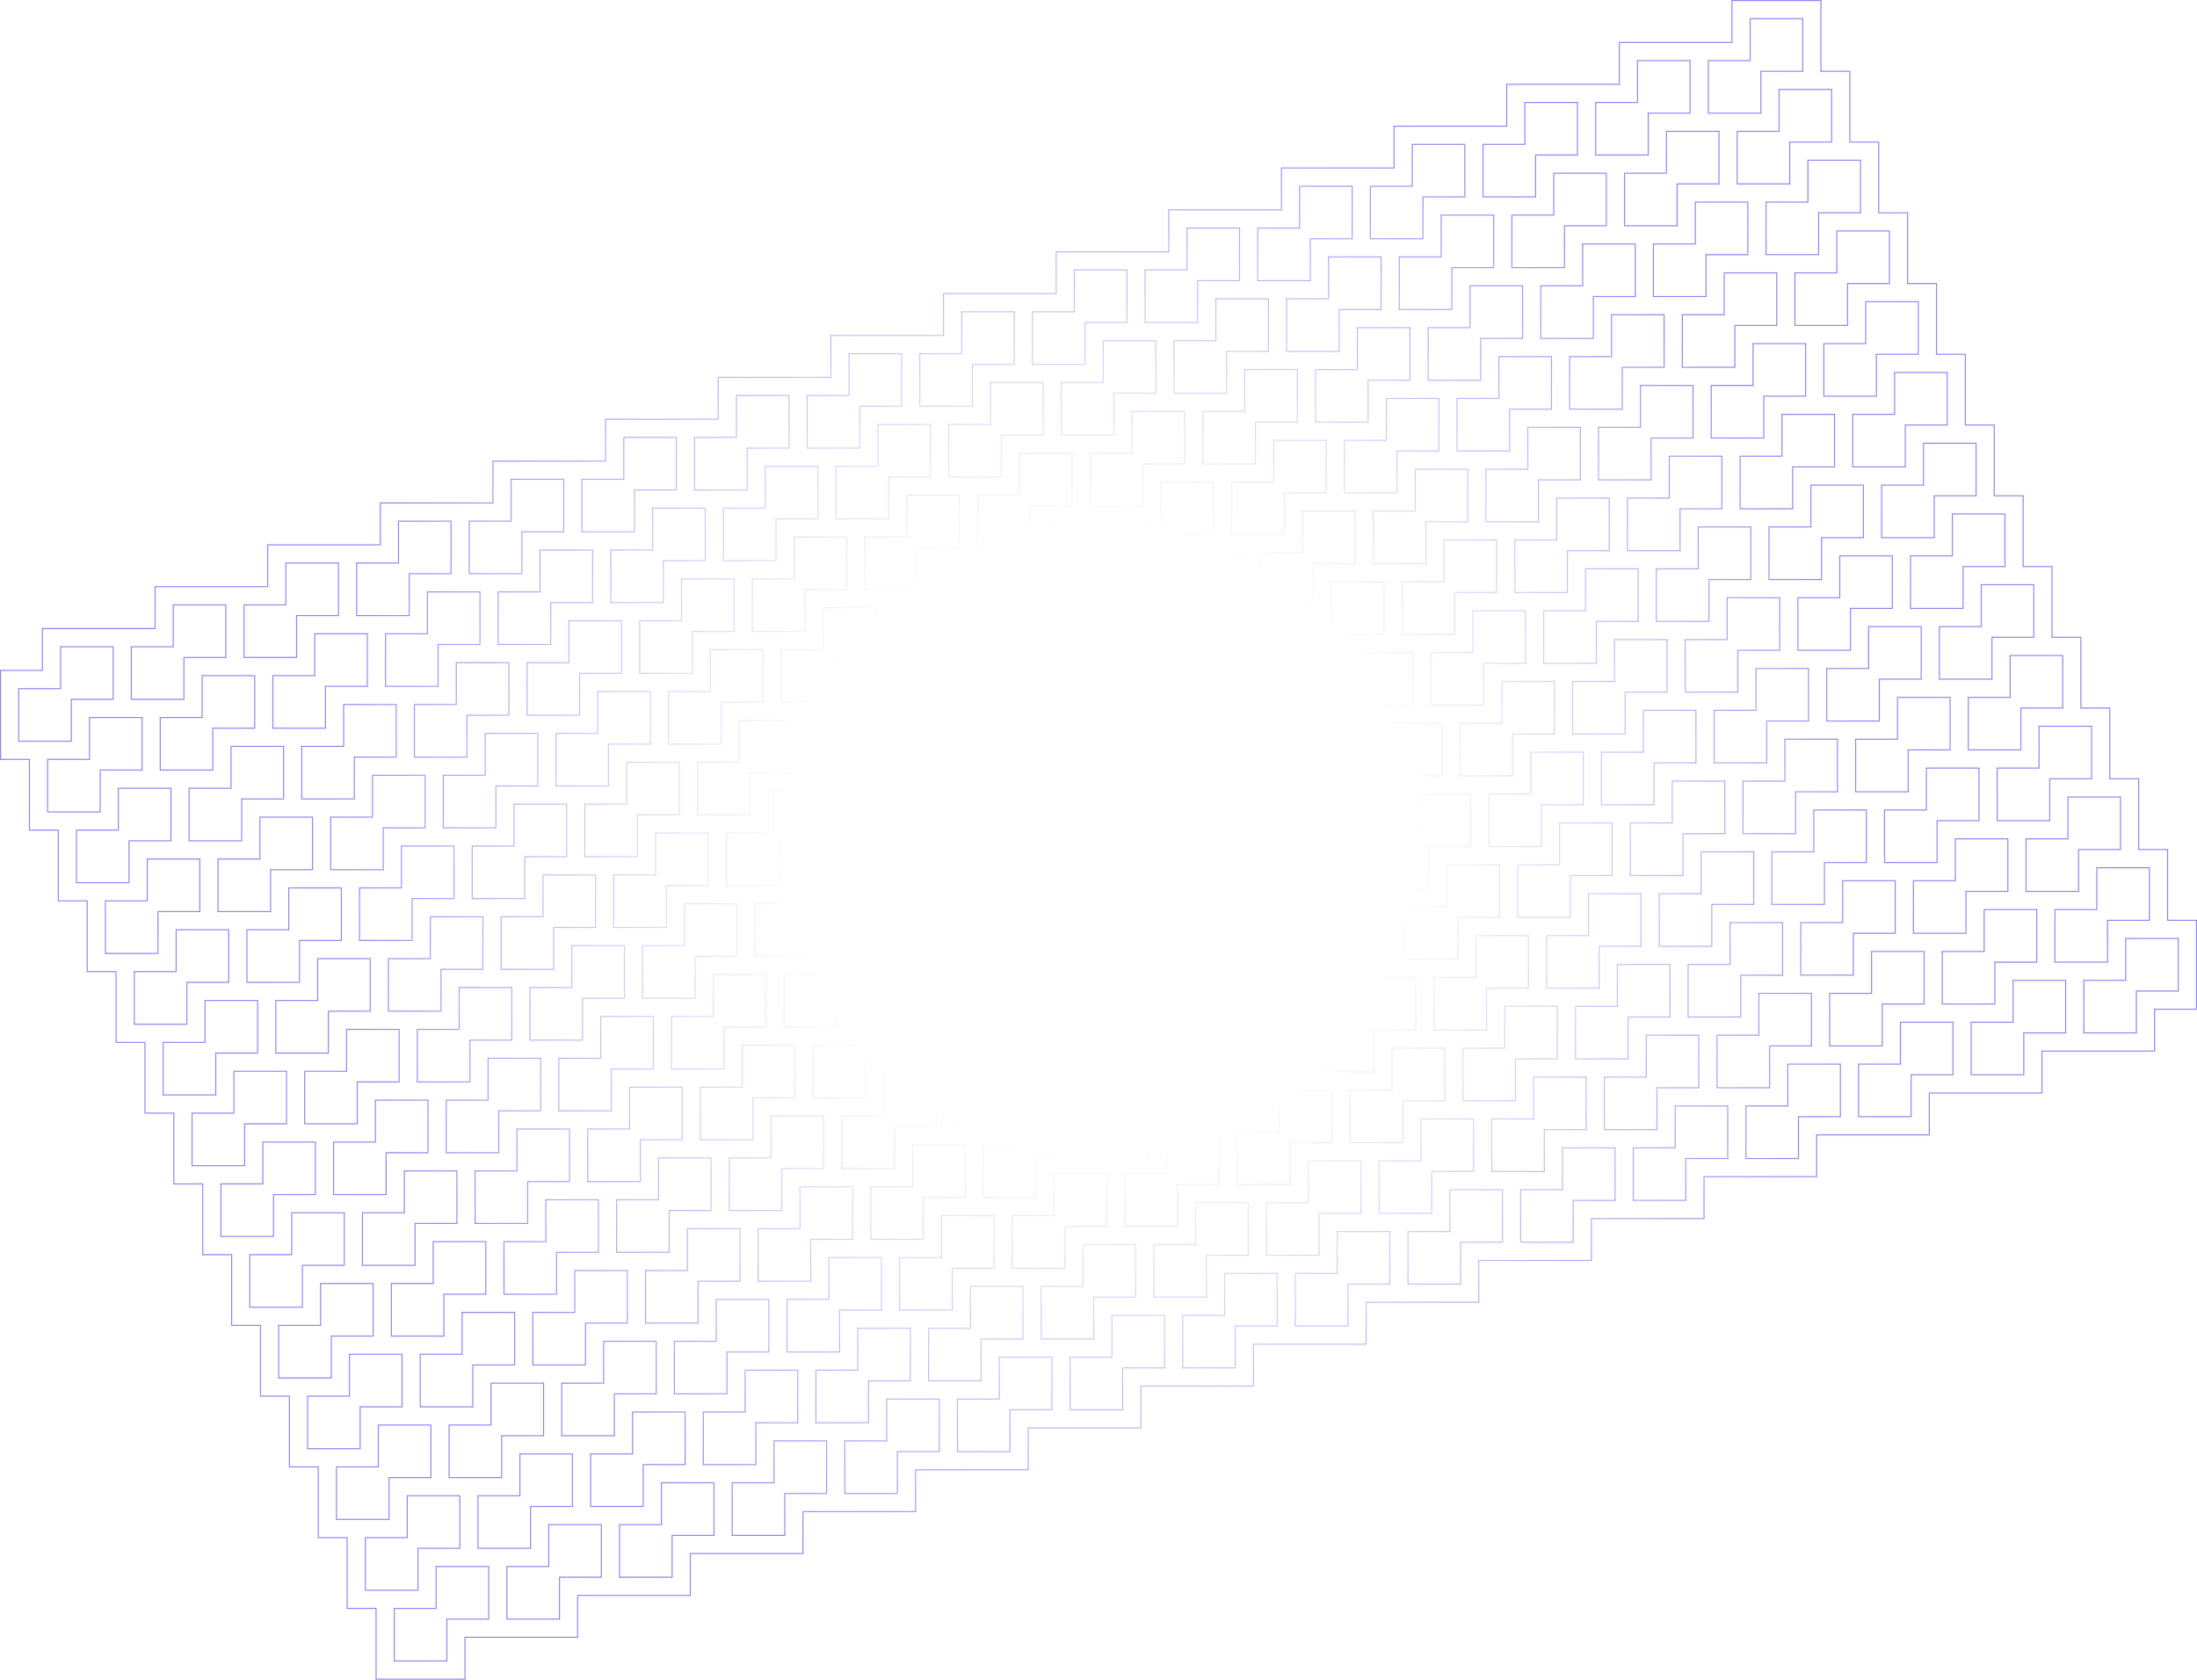 <svg xmlns="http://www.w3.org/2000/svg" xmlns:xlink="http://www.w3.org/1999/xlink" width="2349.056" height="1796.215" viewBox="0 0 2349.056 1796.215">
  <defs>
    <radialGradient id="radial-gradient" cx="0.5" cy="0.5" r="0.346" gradientTransform="translate(0 -0.159) scale(1 1.318)" gradientUnits="objectBoundingBox">
      <stop offset="0" stop-color="#5e51ec" stop-opacity="0"/>
      <stop offset="0.394" stop-color="#5e51ec" stop-opacity="0"/>
      <stop offset="1" stop-color="#5e51ec" stop-opacity="0.698"/>
    </radialGradient>
    <clipPath id="clip-path">
      <rect id="Rectángulo_423" data-name="Rectángulo 423" width="2349.056" height="1796.215" transform="translate(0 -0.004)" fill="url(#radial-gradient)"/>
    </clipPath>
  </defs>
  <g id="PATTERN_HEADER" data-name="PATTERN HEADER" transform="translate(0 0.004)" clip-path="url(#clip-path)">
    <path id="Trazado_269" data-name="Trazado 269" d="M497.78,1796.212H401.528v-75.66H370.641v-75.661H339.754v-75.659H308.867v-75.66H277.981V1417.91H247.094v-75.66H216.207v-75.659H185.32v-75.66H154.434v-75.661H123.547v-75.659H92.66V963.951H61.773V888.29H30.887V812.631H0V716.38H44.774V671.605H165.207V626.83H285.641V582.058H406.074V537.283H526.507V492.509H646.941V447.735H767.374V402.962H887.808V358.187h120.433V313.414h120.433V268.639h120.434V223.866h120.433V179.092h120.434V134.318h120.433V89.543h120.434V44.771h120.433V0h96.252v75.66h30.887v75.659H2009.3v75.66h30.887v75.66h30.887V378.3h30.887v75.659h30.887v75.659h30.887v75.66h30.887v75.659h30.886V756.6H2256.4v75.66h30.887v75.661h30.886v75.659h30.887v96.253h-44.774V1124.6H2183.849v44.773H2063.415v44.774H1942.982v44.774H1822.549V1303.7H1702.115v44.774H1581.682v44.774H1461.248v44.772H1340.815v44.774H1220.382v44.774H1099.947v44.774H979.514v44.773H859.08v44.774H738.647v44.774H618.214v44.773H497.78Zm-95.108-1.144h93.964v-44.774H617.07V1705.52H737.5v-44.774H857.936v-44.774H978.37V1571.2H1098.8v-44.774h120.434V1481.65h120.433v-44.774H1460.1V1392.1h120.434v-44.773h120.433v-44.774h120.434v-44.772h120.433v-44.774h120.433v-44.774h120.434v-44.773h120.433v-44.774h44.774V984.72h-30.887V909.061h-30.886V833.4h-30.887V757.74h-30.887V682.08h-30.887V606.42h-30.887V530.76H2131.7V455.1h-30.887V379.441h-30.887v-75.66h-30.887V228.12h-30.887V152.46h-30.886V76.8h-30.887V1.14H1852.42V45.915H1731.987V90.689H1611.552v44.775H1491.12v44.775H1370.686V225.01H1250.252v44.775H1129.818v44.775H1009.385v44.774H888.952v44.775H768.518v44.775H648.085v44.774H527.651v44.775H407.218V583.2H286.785v44.774H166.351v44.775H45.918v44.775H1.144v93.963H32.031v75.659H62.917v75.661H93.8v75.66h30.887v75.659h30.887v75.661h30.887v75.66h30.887v75.659h30.887v75.66h30.887v75.661h30.887v75.66H340.9v75.659h30.887v75.661h30.887Zm75.66-18.3H420.976v-57.355h44.774v-44.774h57.356v57.355H478.332Zm-56.212-1.144h55.068v-44.774h44.774v-55.067H466.893v44.773H422.12Zm176.647-43.631H541.41v-57.354h44.773V1629.86h57.357v57.357H598.766Zm-56.213-1.144h55.068v-44.773h44.773V1631H587.326v44.774H542.554ZM447.445,1701.1H390.089v-57.356h44.774v-44.774h57.356v57.357H447.445Zm-56.212-1.144H446.3v-44.773h44.774v-55.068H436.007v44.772H391.233ZM719.2,1687.216H661.843v-57.355h44.774v-44.775h57.357v57.357H719.2Zm-56.213-1.144h55.069V1641.3h44.774V1586.23H707.76V1631H662.987Zm-95.108-29.743H510.523v-57.355H555.3V1554.2h57.357v57.357H567.878Zm-56.211-1.144h55.067v-44.774h44.774v-55.069H556.44v44.774H511.667Zm327.965-12.744H782.277v-57.355h44.773v-44.775h57.356v57.357H839.632Zm-56.211-1.144h55.067v-44.774h44.774v-55.069H828.193v44.774H783.421Zm-366.862-15.855H359.2v-57.354h44.774v-44.775h57.357v57.356H416.559Zm-56.212-1.144h55.069v-44.772h44.774v-55.068H405.12v44.774H360.346Zm327.966-12.743H630.956V1554.2H675.73v-44.775h57.356v57.356H688.313Zm-56.212-1.144h55.068v-44.774h44.774v-55.068H676.874v44.774H632.1Zm327.966-12.744H902.71v-57.355h44.774v-44.774h57.355V1552.9H960.067Zm-56.213-1.144h55.068v-44.773H1003.7v-55.068H948.628v44.772H903.854Zm-366.862-15.854H479.636v-57.356h44.773v-44.775h57.357V1535.9H536.992Zm-56.211-1.144h55.067v-44.774h44.774v-55.069H525.553v44.774H480.78Zm327.965-12.744H751.39v-57.355h44.773v-44.774h57.357v57.355H808.746Zm-56.211-1.144H807.6v-44.774h44.774V1465.8H797.307v44.773H752.534Zm327.965-12.743h-57.357v-57.355h44.774v-44.775h57.356v57.357H1080.5Zm-56.213-1.144h55.068v-44.774h44.774v-55.069h-55.069v44.774h-44.774Zm-638.615-1.966H328.315v-57.355h44.774v-44.775h57.357v57.357H385.672Zm-56.213-1.144h55.069v-44.774H429.3V1448.8H374.233v44.774H329.459ZM657.426,1535.9H600.069V1478.54h44.774v-44.774H702.2v57.355H657.426Zm-56.213-1.144h55.069v-44.774h44.774V1434.91H645.987v44.773H601.213Zm327.966-12.744H871.823v-57.354H916.6v-44.775h57.355v57.356H929.18Zm-56.213-1.144h55.069v-44.773h44.773v-55.068H917.741V1465.8H872.967Zm327.967-12.743h-57.357v-57.355h44.774V1405.99h57.355v57.357h-44.772Zm-56.213-1.144h55.069V1462.2h44.773v-55.068h-55.068v44.774h-44.774ZM506.1,1505.008H448.749v-57.355h44.773v-44.774h57.357v57.355H506.1Zm-56.211-1.144h55.067v-44.774h44.774v-55.067H494.666V1448.8H449.894Zm327.965-12.744H720.5v-57.354h44.772v-44.775h57.357v57.357H777.859Zm-56.211-1.144h55.067V1445.2h44.774v-55.068H766.42v44.774H721.647Zm327.965-12.743H992.256v-57.355h44.774V1375.1h57.356v57.356h-44.774ZM993.4,1476.09h55.068v-44.774h44.774v-55.069h-55.068v44.774H993.4Zm-638.615-1.967H297.429v-57.355H342.2v-44.774h57.357v57.355H354.785Zm-56.213-1.144h55.069V1428.2h44.774v-55.067H343.346v44.773H298.573Zm1022.794-9.634H1264.01V1405.99h44.774v-44.774h57.356v57.355h-44.774Zm-56.213-1.144h55.068v-44.774H1365V1362.36h-55.069v44.773h-44.774Zm-638.615-1.967H569.183V1402.88h44.774v-44.775h57.357v57.357H626.539Zm-56.213-1.144h55.068v-44.773h44.774V1359.25H615.1v44.774H570.326Zm327.966-12.743H840.936v-57.355H885.71v-44.775h57.355v57.356H898.293Zm-56.212-1.144h55.068V1400.43h44.773v-55.068H886.854v44.774H842.081Zm327.966-12.744H1112.69V1375.1h44.774v-44.774h57.355v57.355h-44.773Zm-56.213-1.144H1168.9v-44.774h44.772v-55.067h-55.067v44.772h-44.774Zm-638.616-1.968H417.863v-57.354h44.773v-44.775h57.357v57.356H475.218Zm-56.211-1.144h55.067v-44.773h44.774v-55.068H463.779v44.773H419.007Zm1022.793-9.633h-57.355v-57.354h44.773v-44.775h57.356V1373.8H1441.8Zm-56.211-1.144h55.067v-44.773h44.774v-55.068h-55.068v44.773h-44.772Zm-638.616-1.967H689.617v-57.355h44.773v-44.775h57.357v57.356H746.972Zm-56.211-1.144h55.067v-44.774H790.6v-55.068H735.533v44.773H690.761Zm327.965-12.744H961.37v-57.355h44.774v-44.774H1063.5V1356.8h-44.774Zm-56.213-1.144h55.069v-44.774h44.774v-55.067h-55.069v44.772H962.513ZM323.9,1398.462H266.542v-57.354h44.774v-44.775h57.357v57.357H323.9Zm-56.212-1.144h55.069v-44.773h44.774v-55.068H312.46v44.773H267.686Zm1022.794-9.634h-57.357v-57.354H1277.9v-44.775h57.357v57.357H1290.48Zm-56.213-1.144h55.069v-44.773h44.774V1286.7h-55.068v44.774h-44.774Zm-638.615-1.966H538.3V1327.22H583.07v-44.775h57.357V1339.8H595.652Zm-56.213-1.144h55.069v-44.774h44.774v-55.068H584.214v44.774H539.44Zm1022.794-9.634h-57.357v-57.355h44.774v-44.775h57.356v57.356h-44.774Zm-56.213-1.144h55.069V1327.88h44.774v-55.069H1550.8v44.774h-44.774Zm-638.615-1.967H810.05v-57.355h44.774v-44.774h57.355v57.356H867.406Zm-56.212-1.144h55.069V1324.77h44.772V1269.7H855.967v44.773H811.194ZM1139.16,1356.8H1081.8v-57.354h44.774V1254.67h57.355v57.357H1139.16Zm-56.212-1.144h55.068v-44.773h44.773v-55.068h-55.067v44.774h-44.774Zm-638.616-1.967H386.976v-57.355h44.773v-44.775h57.356v57.357H444.331Zm-56.211-1.144h55.067v-44.774h44.774V1252.7H432.893v44.774H388.12Zm1022.793-9.632h-57.355v-57.355h44.772v-44.775h57.357v57.357h-44.774Zm-56.211-1.144h55.067v-44.774h44.774v-55.069h-55.069V1286.7H1354.7ZM716.085,1339.8H658.73v-57.355H703.5v-44.774h57.356v57.355H716.085Zm-56.211-1.144h55.068v-44.774h44.774v-55.067H704.647v44.772H659.874Zm1022.793-9.632h-57.355v-57.355h44.773V1226.9h57.357v57.355h-44.774Zm-56.211-1.144h55.067v-44.774H1726.3v-55.068h-55.068v44.773h-44.773Zm-638.616-1.968H930.483v-57.354h44.774v-44.775h57.357v57.356H987.839Zm-56.213-1.144H986.7V1280h44.774v-55.068H976.4V1269.7H931.627ZM293.012,1322.8H235.655v-57.355h44.774v-44.774h57.357v57.357H293.012Zm-56.213-1.144h55.069v-44.774h44.774v-55.068H281.573v44.774H236.8Zm1022.794-9.634h-57.357V1254.67h44.774V1209.9h57.356v57.356h-44.774Zm-56.213-1.144h55.069v-44.774h44.774v-55.068h-55.069v44.774H1203.38Zm-638.615-1.967H507.409V1251.56h44.774v-44.774h57.355v57.355H564.766Zm-56.212-1.144h55.069V1263h44.773V1207.93H553.327V1252.7H508.553Zm1022.794-9.634h-57.357v-57.355h44.774v-44.774h57.355v57.355h-44.772Zm-56.213-1.144H1530.2V1252.22h44.773v-55.067h-55.068v44.772h-44.774Zm-638.615-1.967H779.163v-57.354h44.774V1192.9h57.355v57.356H836.519Zm-56.212-1.144h55.069V1249.11h44.773v-55.068H825.081v44.774H780.307Zm1022.794-9.634h-57.356V1226.9h44.773V1182.12h57.355v57.357H1803.1Zm-56.212-1.144h55.068v-44.773h44.773v-55.069h-55.068v44.774h-44.774Zm-638.615-1.965h-57.356v-57.355h44.772V1179.01h57.356v57.357h-44.772ZM1052.061,1280h55.068v-44.774H1151.9v-55.069h-55.069v44.774h-44.772Zm-638.616-1.968H356.089v-57.355h44.773V1175.9h57.356v57.354H413.445Zm-56.211-1.144H412.3v-44.774h44.774v-55.067H402.006v44.773H357.233Zm1022.793-9.633h-57.355V1209.9h44.773v-44.774H1424.8v57.355h-44.774Zm-56.211-1.144h55.067v-44.774h44.774v-55.068h-55.068v44.773h-44.773ZM685.2,1264.14H627.842v-57.354h44.774v-44.775h57.357v57.357H685.2ZM628.986,1263h55.069v-44.772h44.774v-55.068H673.76v44.774H628.986Zm1022.794-9.632h-57.357v-57.354H1639.2v-44.775h57.356v57.357H1651.78Zm-56.212-1.144h55.068v-44.773h44.773v-55.068h-55.068v44.774h-44.774Zm-638.615-1.966H899.6V1192.9H944.37v-44.775h57.356v57.357H956.952Zm-56.212-1.144h55.069v-44.774h44.774v-55.068H945.514v44.774H900.74Zm-638.615-1.965H204.768v-57.355h44.774v-44.775H306.9v57.355H262.125ZM205.912,1246h55.069v-44.774h44.774v-55.068H250.686v44.774H205.912Zm1717.622-6.523h-57.357v-57.355h44.774v-44.775h57.356V1194.7h-44.774Zm-56.213-1.144h55.069v-44.774h44.774v-55.068H1912.1v44.774h-44.774Zm-638.615-1.968H1171.35V1179.01h44.774v-44.774h57.356v57.355h-44.773Zm-56.213-1.144h55.069v-44.774h44.774V1135.38h-55.069v44.773h-44.774Zm-638.615-1.967H476.522V1175.9H521.3v-44.774h57.355v57.357H533.879Zm-56.212-1.144h55.069v-44.773h44.773V1132.27H522.44v44.774H477.666Zm1022.794-9.634H1443.1v-57.354h44.773v-44.775h57.355V1177.7H1500.46Zm-56.213-1.144h55.069V1176.56h44.772v-55.068h-55.067v44.774h-44.774Zm-638.615-1.965H748.276v-57.355H793.05v-44.775h57.355v57.356H805.633Zm-56.213-1.144h55.069V1173.45h44.772v-55.068H794.194v44.774H749.42Zm1022.794-9.634h-57.356v-57.355h44.774V1106.46h57.355v57.357h-44.773ZM1716,1207.446h55.069v-44.774h44.772V1107.6h-55.067v44.774H1716Zm-638.616-1.967H1020.03v-57.355H1064.8V1103.35h57.357v57.355h-44.774Zm-56.211-1.144h55.067v-44.774h44.774v-55.068h-55.069v44.773h-44.773Zm-638.616-1.966H325.2v-57.355h44.773V1100.24h57.357V1157.6H382.558Zm-56.211-1.144h55.067v-44.773h44.774v-55.067H371.119v44.773H326.346Zm1717.621-6.523h-57.355v-57.355h44.773v-44.774h57.356v57.355h-44.774Zm-56.211-1.144h55.068v-44.774H2087.6v-55.067h-55.069v44.772h-44.773Zm-638.616-1.967h-57.355v-57.354h44.773v-44.775h57.356v57.357H1349.14Zm-56.212-1.144H1348v-44.773h44.774v-55.068H1337.7v44.774h-44.773Zm-638.616-1.967H596.955v-57.355h44.774v-44.774h57.356v57.355H654.312Zm-56.213-1.144h55.069v-44.774h44.774V1087.5H642.873v44.774H598.1Zm1022.794-9.632h-57.356v-57.355h44.774v-44.775h57.356v57.356h-44.774Zm-56.213-1.144h55.069v-44.774h44.774v-55.069h-55.069v44.774h-44.774Zm-638.615-1.968H868.709v-57.355h44.774v-44.774H970.84v57.355H926.066Zm-56.212-1.144h55.068v-44.774H969.7v-55.068H914.627v44.773H869.853Zm-638.615-1.965H173.882v-57.355h44.774v-44.774h57.357v57.355H231.238Zm-56.213-1.144h55.069v-44.774h44.774V1070.5H219.8v44.773H175.026Zm1717.622-6.523h-57.356v-57.355h44.774v-44.774h57.357v57.355h-44.774Zm-56.213-1.144H1891.5V1117.9h44.774v-55.068h-55.068V1107.6h-44.774ZM1197.82,1160.7h-57.357V1103.35h44.774v-44.775h57.357v57.357H1197.82Zm-56.212-1.144h55.068v-44.773h44.774v-55.068h-55.069v44.774h-44.774ZM502.992,1157.6H445.636v-57.354h44.774v-44.775h57.355v57.356H502.992Zm-25.326-1.144h24.182v-44.774h44.773V1056.61H491.553v44.774H446.78v55.066Zm1686.735-6.524h-57.356v-57.354h44.774V1047.8h57.357v57.357H2164.4Zm-56.212-1.144h55.069v-44.773h44.774v-55.069h-55.069v44.774h-44.774Zm-638.615-1.966h-57.357v-57.355h44.774v-44.775h57.355v57.357h-44.773Zm-56.212-1.144h55.068V1100.9H1513.2v-55.069h-55.067v44.774h-44.774Zm-638.615-1.966H717.389v-57.355h44.774v-44.774h57.355v57.357H774.746Zm-56.213-1.144H773.6v-44.774h44.773v-55.069H763.307V1087.5H718.533Zm1022.794-9.634h-57.357v-57.355h44.774V1030.8H1786.1v57.355h-44.773Zm-56.213-1.144h55.069v-44.774h44.772v-55.068h-55.067v44.772h-44.774Zm-638.616-1.967H989.143v-57.354h44.773V1027.69h57.357v57.357H1046.5Zm-56.211-1.144h55.067V1083.9h44.774v-55.069H1035.06v44.774H990.287Zm-638.616-1.967H294.316v-57.354h44.773v-44.775h57.357v57.356H351.671Zm-56.211-1.144h55.067v-44.772H395.3v-55.069H340.232V1070.5H295.46Zm1717.621-6.523h-57.355v-57.354H2000.5v-44.775h57.357v57.357H2013.08Zm-56.212-1.144h55.068v-44.773h44.774v-55.069h-55.068v44.774h-44.773Zm-638.616-1.965H1260.9v-57.355h44.772V1013.8h57.356v57.357h-44.774Zm-56.211-1.144h55.067v-44.774h44.774v-55.069h-55.068v44.774h-44.772Zm-638.616-1.966H566.069v-57.356h44.774v-44.775H668.2v57.355H623.425Zm-56.213-1.144h55.069V1066.9h44.774v-55.067H611.986v44.774H567.213Zm1717.622-6.523h-57.355V1047.8h44.772v-44.775h57.356v57.357h-44.774Zm-56.211-1.144h55.067v-44.774h44.774v-55.069H2273.4v44.774h-44.773Zm-638.616-1.966H1532.65v-57.355h44.774V999.915h57.356v57.355h-44.774Zm-56.212-1.144h55.068v-44.774h44.774v-55.068h-55.068v44.773h-44.774Zm-638.615-1.968H837.823v-57.355H882.6V996.8h57.356v57.356H895.179Zm-56.212-1.144h55.068v-44.773h44.774V997.948H883.74v44.773H838.967Zm-638.615-1.965H142.995v-57.354h44.774V993.694h57.357v57.357H200.351Zm-56.213-1.144h55.069v-44.773h44.774V994.838H188.913v44.774H144.139Zm1717.622-6.523H1804.4V1030.8h44.774V986.027h57.357v57.356h-44.774Zm-56.213-1.144h55.068v-44.773h44.774V987.171h-55.069v44.774h-44.774Zm-638.615-1.967h-57.357V1027.69h44.774V982.915h57.357v57.357h-44.774Zm-56.213-1.144h55.068v-44.774h44.774V984.059h-55.069v44.774H1110.72Zm-638.615-1.965H414.749v-57.355h44.774V979.806h57.355v57.356H472.105Zm-56.212-1.144h55.069v-44.774h44.773V980.95H460.667v44.774H415.893Zm1717.622-6.523h-57.357v-57.355h44.774V972.139h57.356V1029.5h-44.774Zm-56.213-1.144h55.069v-44.774h44.774V973.282h-55.068v44.774H2077.3Zm-638.615-1.968H1381.33V1013.8H1426.1V969.028h57.355v57.355h-44.773Zm-56.213-1.144h55.068v-44.774h44.773V970.172h-55.067v44.772h-44.774Zm-638.615-1.965H686.5v-57.354h44.774V965.919h57.355v57.354H743.859Zm-25.326-1.144h24.182V1022.13h44.773V967.063H732.421v44.773H687.647V1066.9Zm991.908-9.635h-57.357V999.915h44.774V955.14h57.355V1012.5h-44.772Zm-56.213-1.144H1709.3v-44.773h44.772V956.284H1699v44.774h-44.774Zm-638.616-1.965H958.257V996.8h44.773V952.03h57.356v57.356h-44.774Zm-56.211-1.144h55.067v-44.774h44.774V953.173h-55.068v44.774H959.4Zm-638.616-1.967H263.429V993.694H308.2V948.919h57.356v57.357H320.784Zm-56.211-1.144H319.64v-44.774h44.774V950.063H309.346v44.774H264.573Zm1717.621-6.523h-57.355V986.027h44.773V941.252h57.356v57.357h-44.773Zm-56.211-1.144h55.067V997.464h44.774V942.4h-55.069v44.774h-44.772Zm-638.617-1.967h-57.355V982.916h44.773V938.141h57.356V995.5h-44.774Zm-56.211-1.144h55.068V994.354H1331V939.285h-55.069v44.774h-44.772Zm-638.616-1.966H535.182V979.806h44.774V935.032h57.357v57.355H592.538Zm-56.213-1.144h55.069V991.243h44.774V936.176H581.1v44.773H536.326Zm1717.622-6.523h-57.355V972.139h44.773V927.365h57.356V984.72h-44.774Zm-56.211-1.144H2252.8V983.576h44.773V928.509h-55.068v44.773h-44.772Zm-638.616-1.967h-57.357V969.028h44.774V924.254h57.357v57.356H1559.12Zm-56.213-1.144h55.068V980.467h44.774V925.4h-55.069v44.774h-44.773Zm-638.615-1.966H806.936V965.919h44.774V921.144h57.357V978.5H864.292Zm-56.212-1.144h55.069V977.356h44.774V922.288H852.854v44.774H808.08Zm-638.615-1.965H112.108V962.808h44.774V918.033h57.357V975.39H169.465Zm-56.213-1.144h55.069V974.246h44.774V919.177H158.026v44.774H113.252Zm1717.622-6.523h-57.356V955.141h44.774V910.366h57.357v57.357h-44.774Zm-56.212-1.144h55.068V966.579H1874.5V911.51h-55.068v44.774h-44.774Zm-638.615-1.968H1078.69V952.029h44.774V907.256h57.357v57.355h-44.774Zm-56.213-1.144H1134.9V963.467h44.774V908.4h-55.069v44.774h-44.774Zm-638.615-1.965H383.862V948.92h44.774V904.146h57.355V961.5H441.219Zm-56.213-1.144h55.069V960.358h44.773V905.29H429.78v44.773H385.006Zm1717.622-6.523h-57.356V941.253h44.774V896.479H2147.4v57.355h-44.774Zm-56.212-1.144h55.069V952.691h44.773V897.623h-55.068V942.4h-44.774ZM1407.8,995.5h-57.357V938.141h44.774V893.368h57.355v57.356H1407.8Zm-56.213-1.144h55.069V949.58h44.772V894.512h-55.067v44.773h-44.774Zm-638.615-1.965H655.616V935.033H700.39V890.258h57.355v57.357H712.973Zm-56.213-1.144h55.069V946.471H756.6V891.4H701.534v44.774H656.76Zm1022.794-9.634H1622.2V924.254h44.774V879.479h57.355v57.357h-44.773Zm-56.212-1.144h55.068V935.692h44.773V880.623h-55.068V925.4h-44.774ZM984.725,978.5H927.37V921.145h44.773V876.37H1029.5v57.355H984.725ZM959.4,977.356h24.181V932.583h44.774V877.514H973.286v44.774H928.514v55.066Zm-669.5-1.968H232.542V918.033h44.773V873.26h57.357v57.355H289.9Zm-56.211-1.144h55.067V929.471h44.774V874.4H278.459v44.773H233.686Zm1717.621-6.523h-57.355V910.366h44.772V865.591h57.357v57.357h-44.774Zm-56.212-1.144h55.067V921.8h44.774V866.735h-55.068v44.774H1895.1Zm-638.616-1.967h-57.356V907.256H1243.9V862.483h57.357v57.355h-44.774Zm-56.211-1.144h55.067V918.693h44.774V863.626h-55.068V908.4h-44.773ZM561.652,961.5H504.3V904.146h44.774V859.371h57.357v57.357H561.652Zm-56.213-1.144h55.069V915.584h44.774V860.515H550.213v44.774H505.439Zm1717.621-6.523h-57.355V896.479h44.772V851.7h57.357v57.357h-44.774Zm-56.211-1.144h55.067V907.917h44.774V852.848h-55.069v44.774h-44.772Zm-638.616-1.965h-57.357V893.369h44.774V848.594h57.357V905.95h-44.774Zm-56.212-1.144h55.068V904.806h44.774V849.738h-55.068v44.774h-44.774Zm-638.615-1.966H776.049V890.258h44.774V845.483h57.356V902.84H833.406Zm-56.213-1.144h55.069V901.7h44.774V846.627H821.967V891.4H777.193ZM138.578,944.5H81.221V887.148H126V842.374h57.357v57.355H138.578Zm-56.213-1.144h55.069V898.585h44.774V843.518H127.139V888.29H82.365Zm1717.622-6.523h-57.356V879.481H1787.4V834.706h57.356v57.356h-44.774Zm-56.213-1.144h55.069V890.918h44.774V835.85h-55.069v44.774h-44.774Zm-638.615-1.966H1047.8V876.37h44.774V831.6h57.356v57.354h-44.774Zm-56.213-1.144h55.069V887.808h44.774V832.74h-55.069v44.772h-44.774Zm-638.615-1.966H352.975V873.261h44.774V828.486H455.1v57.356H410.332Zm-56.212-1.144h55.069V884.7H453.96V829.63H398.893V874.4H354.119Zm1717.622-6.523h-57.357V865.592h44.774V820.819h57.356v57.357h-44.774Zm-56.213-1.144H2070.6V877.031h44.774V821.963H2060.3v44.773h-44.774Zm-638.615-1.968h-57.357V862.482h44.774V817.708h57.355v57.355h-44.772Zm-56.212-1.144h55.068V873.92h44.773V818.852h-55.068v44.774H1320.7Zm-638.615-1.964H624.729V859.372H669.5V814.6h57.355v57.357H682.086Zm-56.212-1.144h55.068V870.81h44.773V815.742H670.647v44.774H625.873Zm1022.794-9.635h-57.357V848.594h44.774V803.819h57.355v57.357h-44.773Zm-56.213-1.144h55.068V860.031H1692.3V804.963h-55.067v44.774h-44.774ZM953.839,902.84H896.483V845.484h44.773V800.711h57.356v57.355H953.839ZM897.627,901.7h55.067V856.922h44.774V801.855H942.4v44.773H897.627Zm-638.616-1.968H201.656V842.374h44.773V797.6h57.357v57.357H259.011ZM202.8,898.584h55.067V853.812h44.774V798.743H247.572v44.774H202.8Zm1717.62-6.523h-57.355V834.706h44.773V789.932h57.357v57.355H1920.42Zm-56.211-1.144h55.067V846.143h44.774V791.076h-55.069v44.773h-44.772Zm-638.616-1.965h-57.355V831.6h44.772V786.823h57.357v57.355h-44.774Zm-25.324-1.144h24.181V843.035h44.774V787.967h-55.069V832.74h-44.772v55.065Zm-669.5-1.966H473.408V828.486h44.774V783.711h57.357v57.357H530.765ZM474.552,884.7h55.069V839.924h44.774V784.855H519.326v44.774H474.552Zm1717.622-6.523h-57.355V820.819h44.773V776.044h57.356V833.4h-44.774Zm-56.211-1.144h55.067V832.256H2235.8V777.188h-55.068v44.774h-44.773Zm-638.616-1.966H1439.99V817.708h44.774V772.935h57.356V830.29h-44.774Zm-56.213-1.144H1496.2V829.146h44.774V774.077h-55.069v44.774h-44.774Zm-638.615-1.967H745.162V814.6h44.774V769.824h57.357v57.355H802.519Zm-56.213-1.144h55.069V826.035h44.774V770.968H791.08v44.773H746.306Zm-638.615-1.967H50.335V811.488H95.108V766.713h57.357V824.07H107.691ZM51.479,867.7h55.069V822.926h44.774V767.857H96.252v44.774H51.479ZM1769.1,861.175h-57.356V803.82h44.774V759.046h57.357V816.4H1769.1Zm-56.213-1.144h55.069V815.258h44.774V760.19h-55.069v44.773h-44.774Zm-638.615-1.967h-57.357V800.711h44.774V755.936h57.355v57.357h-44.772Zm-56.213-1.144h55.068V812.148H1117.9V757.08h-55.067v44.774H1018.06Zm-638.615-1.965H322.089V797.6h44.774V752.825h57.355v57.357H379.445Zm-56.212-1.144H378.3V809.038h44.773V753.969H368.006v44.774H323.233Zm1717.622-6.524H1983.5V789.933h44.774V745.158h57.356v57.357h-44.773Zm-56.213-1.144h55.068V801.371h44.772V746.3h-55.067v44.774h-44.774Zm-638.615-1.965H1288.67V786.823h44.774V742.048H1390.8V799.4h-44.773Zm-56.212-1.144h55.068V798.26h44.773V743.192h-55.067v44.774h-44.774ZM651.2,841.068H593.843V783.712h44.773V738.938h57.356v57.355H651.2Zm-56.213-1.144h55.069V795.15h44.772V740.082H639.759v44.773H594.987Zm1022.794-9.635h-57.357V772.933H1605.2V728.161h57.357v57.354h-44.773Zm-56.212-1.144h55.068V784.371h44.773V729.3h-55.068v44.773h-44.772Zm-638.616-1.965H865.6V769.825h44.773V725.05h57.357v57.357H922.952Zm-56.212-1.144h55.068V781.263h44.774V726.194H911.513v44.774H866.74Zm-638.616-1.966H170.769V766.713h44.773V721.939H272.9V779.3H228.124Zm-56.211-1.144H226.98V778.151h44.774V723.083H216.685v44.774H171.913ZM1889.533,816.4h-57.355V759.046h44.772V714.272h57.357v57.356h-44.774Zm-56.211-1.144h55.067V770.484h44.774V715.416h-55.068v44.774h-44.772Zm-638.616-1.964h-57.357V755.937h44.774V711.162h57.356v57.357h-44.774Zm-56.213-1.144h55.068V767.375h44.774V712.306h-55.069V757.08h-44.774Zm-638.615-1.968H442.522V752.825H487.3V708.052h57.357v57.355H499.878Zm-56.213-1.144h55.069V764.263h44.774V709.2H488.439v44.773H443.666Zm1717.622-6.523h-57.357V745.158H2148.7V700.383h57.357V757.74h-44.773Zm-56.213-1.144h55.069V756.6h44.774V701.527h-55.068V746.3h-44.774ZM1466.46,799.4H1409.1V742.049h44.774V697.275h57.357V754.63H1466.46Zm-25.326-1.144h24.182V753.487h44.774V698.419h-55.068v44.773h-44.774v55.066Zm-669.5-1.968H714.275V738.938h44.774V694.164h57.357V751.52H771.632Zm-56.212-1.144h55.069V750.376h44.774V695.307H760.193v44.774H715.42ZM76.8,793.183H19.448V735.828H64.222V691.053h57.355v57.356H76.8Zm-56.213-1.144H75.66V747.266h44.773V692.2H65.366v44.775H20.592Zm1717.622-6.524h-57.357V728.161h44.774V683.387h57.356v57.356h-44.774ZM1682,784.371h55.068V739.6h44.773V684.53h-55.068V729.3H1682Zm-638.615-1.965H986.029V725.05H1030.8V680.275h57.355v57.356h-44.772Zm-56.213-1.144h55.068V736.488h44.773V681.419h-55.068v44.774H987.173ZM348.558,779.3H291.2V721.94h44.774V677.166h57.355v57.355H348.558Zm-56.213-1.144h55.069V733.377h44.773V678.31H337.12v44.773H292.346Zm1717.622-6.523h-57.356V714.273h44.774V669.5h57.355v57.356h-44.773Zm-56.212-1.144h55.068V725.71H2053.6V670.642h-55.067v44.774h-44.773Zm-638.615-1.966h-57.356V711.162h44.774V666.388h57.355v57.355H1315.14Zm-56.212-1.144H1314V722.6h44.773V667.532H1303.7V712.3h-44.774Zm-638.616-1.967H562.956V708.053h44.773V663.278h57.357v57.357H620.311ZM564.1,764.263h55.067V719.49h44.774V664.422H608.872V709.2H564.1Zm1022.793-9.633h-57.355V697.275h44.772V652.5h57.356v57.355h-44.773Zm-56.212-1.144h55.067V708.713h44.774V653.644h-55.068v44.774h-44.773ZM892.065,751.52H834.71V694.165h44.773V649.39h57.357v57.357H892.065Zm-56.211-1.144h55.067V705.6h44.774V650.534H880.626v44.774H835.854Zm-638.616-1.968H139.881V691.053h44.774V646.278h57.356v57.357H197.237Zm-56.213-1.144h55.069V702.491h44.774V647.422H185.8V692.2H141.025Zm1717.622-6.523h-57.355V683.386h44.773V638.612h57.356v57.355h-44.774Zm-56.212-1.144H1857.5V694.824h44.774V639.756h-55.069V684.53h-44.773Zm-638.616-1.965h-57.356V680.277h44.774V635.5h57.356v57.355h-44.774Zm-56.213-1.144h55.068V691.714h44.774V636.647H1152.38v44.773h-44.774ZM468.991,734.52H411.635V677.166h44.774V632.391h57.357v57.357H468.991Zm-56.213-1.144h55.069V688.6h44.774V633.535H457.553v44.774H412.779ZM2130.4,726.853h-57.356V669.5h44.774V624.724h57.357V682.08H2130.4Zm-56.212-1.144h55.069V680.936h44.774V625.868h-55.069v44.773h-44.774Zm-638.615-1.965h-57.356V666.39h44.774V621.615h57.357v57.357h-44.774Zm-56.212-1.144h55.068V677.827H1479.2V622.759h-55.068v44.774h-44.773Zm-638.615-1.967H683.389V663.278h44.774V618.5h57.357V675.86H740.745Zm-56.212-1.144H739.6V674.716h44.774V619.647H729.306v44.774H684.533Zm1022.794-9.633H1649.97V652.5h44.774V607.727H1752.1v57.355h-44.774ZM1682,708.713h24.182V663.939h44.774V608.871h-55.069v44.774h-44.774v55.066Zm-669.5-1.968H955.143V649.39h44.774V604.616h57.355v57.355H1012.5ZM956.287,705.6h55.069V660.828h44.772V605.76H1001.06v44.773H956.287Zm-638.615-1.967H260.315V646.279h44.774V601.506h57.355v57.357H317.672Zm-56.212-1.144h55.069V657.718H361.3V602.65H306.233v44.774H261.459Zm1717.622-6.523h-57.356V638.612H1966.5V593.84h57.355v57.355h-44.773Zm-56.213-1.144h55.068V650.05h44.773V594.982h-55.067v44.773h-44.774Zm-638.615-1.966H1226.9V635.5h44.774V590.728h57.355v57.357h-44.772Zm-56.213-1.144h55.068V646.94h44.773V591.872h-55.067v44.774h-44.774Zm-638.616-1.966H532.069V632.392h44.773V587.617H634.2v57.357H589.424ZM533.213,688.6H588.28V643.83h44.774V588.761H577.986v44.774H533.213Zm1022.793-9.634H1498.65V621.615h44.773V576.84h57.356V634.2h-44.774Zm-56.211-1.144h55.068V633.052h44.774V577.984h-55.069v44.774h-44.773ZM861.178,675.86H803.823V618.5H848.6V573.729h57.357v57.357H861.178Zm-56.211-1.144h55.067V629.942h44.774V574.873H849.74v44.774H804.967Zm1022.793-9.634H1770.4V607.727h44.773V562.953h57.357v57.354H1827.76Zm-56.211-1.144h55.067V619.164h44.774V564.1h-55.069v44.773h-44.772Zm-638.616-1.967h-57.356V604.617h44.774V559.842h57.356V617.2h-44.774Zm-56.213-1.144h55.069V616.055h44.774V560.986h-55.068V605.76H1076.72ZM438.1,658.861H380.748V601.506h44.774V556.731h57.357v57.356H438.1Zm-56.213-1.144h55.069V612.943h44.774V557.875H426.666V602.65H381.892Zm1717.622-6.524h-57.356V593.839h44.774V549.065h57.356V606.42h-44.774Zm-56.212-1.144h55.068V605.276h44.774V550.208h-55.069v44.774H2043.3Zm-638.615-1.964H1347.33V590.729H1392.1V545.954h57.356v57.357h-44.774Zm-56.213-1.144h55.068V602.167h44.774V547.1h-55.068v44.774h-44.774Zm-638.615-1.968H652.5V587.617h44.774V542.843h57.356V600.2H709.859Zm-56.212-1.144h55.069V599.055h44.774V543.987H698.42V588.76H653.646ZM1676.44,634.2h-57.357V576.841h44.774V532.067h57.357v57.355H1676.44Zm-56.213-1.144H1675.3V588.279h44.774V533.211H1665v44.773h-44.774Zm-638.615-1.968H924.256V573.729H969.03V528.956h57.355v57.356H981.612ZM925.4,629.941h55.069V585.168h44.773V530.1H970.174v44.774H925.4Zm1022.794-9.632h-57.356V562.954h44.774V518.179h57.355v57.355h-44.772Zm-25.326-1.144h24.182V574.392h44.773V519.323h-55.067V564.1h-44.774v55.065Zm-669.5-1.966H1196.01V559.842h44.774V515.067h57.355v57.357h-44.772Zm-56.213-1.144h55.069V571.28h44.772V516.211h-55.067v44.774h-44.774Zm-638.616-1.967H501.182V556.732h44.773V511.957h57.356v57.356H558.538Zm-56.211-1.144h55.067V568.169h44.774V513.1H547.1v44.775H502.326Zm1022.793-9.633h-57.355V545.954h44.773V501.181h57.356v57.355h-44.774Zm-56.211-1.144h55.067V557.392h44.774V502.324H1513.68V547.1h-44.772ZM830.292,600.2H772.936V542.844h44.773V498.07h57.356v57.355H830.292Zm-56.211-1.144h55.068V554.281h44.774V499.214H818.853v44.773H774.08Zm1022.793-9.634h-57.355V532.067h44.772V487.292h57.356v57.356h-44.773Zm-56.211-1.144h55.067V543.505H1840.5V488.436h-55.068V533.21h-44.772Zm-638.616-1.965h-57.357V528.957h44.774V484.182h57.357v57.357h-44.774Zm-56.213-1.144H1100.9V540.394h44.774V485.326h-55.068V530.1h-44.774Zm1022.794-9.634h-57.357V518.179h44.774V473.4H2113.4V530.76h-44.774Zm-56.213-1.144h55.069V529.617h44.774V474.548h-55.069v44.774h-44.774ZM1373.8,572.424h-57.357V515.069h44.774V470.294h57.357V527.65H1373.8Zm-56.213-1.144h55.068V526.506h44.774V471.438h-55.069v44.774h-44.774Zm-638.615-1.968H621.615V511.957h44.774V467.183h57.357v57.355H678.972Zm-56.213-1.144h55.069V523.395H722.6V468.327H667.533V513.1H622.759Zm1022.794-9.632H1588.2V501.182h44.774V456.407h57.356v57.356h-44.774Zm-56.213-1.144h55.069V512.619h44.773V457.551h-55.068v44.774h-44.774Zm-638.615-1.966H893.369V498.07h44.774V453.3H995.5v57.356H950.726Zm-56.212-1.144h55.069V509.508h44.773V454.439H939.287v44.774H894.513Zm1022.794-9.632h-57.357V487.294h44.774V442.519h57.355v57.356h-44.772Zm-56.213-1.144h55.068V498.731h44.773V443.663h-55.068v44.774h-44.774Zm-638.615-1.968h-57.357V484.182H1209.9V439.407h57.355v57.357H1222.48Zm-56.213-1.144h55.069V495.62h44.773V440.551h-55.067v44.774h-44.774Zm327.965-12.744h-57.355V470.294h44.773V425.52h57.356v57.357h-44.774Zm-56.212-1.144h55.068V481.733h44.774V426.664h-55.068v44.774h-44.773ZM799.4,524.539H742.049V467.184h44.773V422.41h57.357v57.357H799.4Zm-56.211-1.144h55.067V478.622h44.774V423.554H787.966v44.775H743.193Zm1022.793-9.632h-57.355V456.407H1753.4V411.632h57.356v57.357h-44.774Zm-56.212-1.144h55.068V467.845h44.774V412.776h-55.068V457.55h-44.773Zm-638.616-1.967H1013.8V453.3h44.774V408.521h57.357v57.357h-44.774Zm-56.212-1.144h55.069V464.734h44.774V409.665H1059.72v44.774h-44.774Zm1022.794-9.634h-57.357V442.519h44.774V397.745h57.356V455.1H2037.74Zm-56.213-1.144H2036.6V453.956h44.774V398.889H2026.3v44.773h-44.774Zm-638.615-1.967h-57.356V439.408h44.774V394.634h57.356V451.99h-44.774ZM1286.7,495.62h55.069V450.846h44.774V395.779h-55.069v44.773H1286.7Zm327.967-12.743H1557.31V425.521h44.774V380.746h57.357V438.1h-44.774Zm-56.212-1.144h55.068V436.959H1658.3V381.89h-55.068v44.774h-44.774Zm-638.615-1.968H862.483V422.41h44.774V377.635h57.355v57.357H919.839Zm-56.213-1.144h55.069V433.847h44.773V378.779H908.4v44.775H863.626Zm1022.794-9.632h-57.356V411.633h44.774V366.858h57.356v57.357h-44.773Zm-56.213-1.144h55.069V423.071h44.773V368h-55.068v44.774h-44.774Zm-638.615-1.968h-57.356V408.521h44.774V363.748h57.355V421.1h-44.773Zm-56.212-1.144h55.068V419.959h44.772V364.892h-55.067v44.773H1135.38Zm327.965-12.743H1405.99V394.634h44.772V349.86h57.357v57.357h-44.774Zm-56.211-1.144H1462.2V406.072h44.774V351h-55.069v44.774h-44.773ZM1735.1,438.1h-57.355V380.746h44.772V335.971h57.357v57.357H1735.1Zm-56.211-1.144h55.067V392.184h44.774V337.116h-55.069v44.774h-44.772Zm-638.616-1.967H982.915V377.636h44.774V332.862h57.357v57.355h-44.774Zm-56.213-1.144h55.069V389.074H1083.9V334.006h-55.069V378.78H984.059Zm1022.794-9.634H1949.5V366.858h44.773V322.085h57.357v57.357h-44.774Zm-56.212-1.144h55.068V378.3h44.773V323.229h-55.068V368h-44.773ZM1312.026,421.1h-57.357V363.749h44.774V318.974H1356.8v57.357h-44.774Zm-56.213-1.144h55.068V375.187h44.774V320.118h-55.068v44.774h-44.774Zm327.966-12.743h-57.356V349.861H1571.2V305.086h57.356v57.357H1583.78Zm-56.212-1.144h55.068V361.3h44.774V306.23h-55.068V351h-44.774Zm327.966-12.744h-57.357V335.973h44.774V291.2h57.355v57.355h-44.772Zm-56.213-1.144h55.068V347.41h44.773V292.343h-55.067v44.773h-44.774Zm-638.615-1.968H1103.35V332.862h44.772V288.087h57.357v57.357h-44.773Zm-56.213-1.144h55.069V344.3h44.773V289.231h-55.069v44.775h-44.773Zm327.965-12.743H1375.1V318.974h44.772V274.2h57.357v57.357h-44.774Zm-56.211-1.144h55.067V330.412h44.774V275.343H1421.02v44.774h-44.773Zm327.965-12.744h-57.355V305.086h44.773V260.312h57.357v57.355h-44.774ZM1648,361.3h55.067V316.524h44.774V261.456h-55.068v44.773H1648Zm327.965-12.744H1918.61V291.2h44.774V246.424h57.356v57.357h-44.774Zm-56.212-1.144h55.068V302.637H2019.6V247.568h-55.068v44.774h-44.774Zm-638.615-1.965h-57.356V288.088h44.774V243.314h57.356V300.67h-44.774Zm-56.212-1.144H1280V299.526h44.774V244.458H1269.7v44.775h-44.773Zm327.966-12.744h-57.357V274.2h44.774V229.427h57.355v57.355h-44.772Zm-56.213-1.144h55.068V285.638h44.773V230.571h-55.067v44.773h-44.774Zm327.966-12.744h-57.356V260.313h44.774V215.539h57.356V272.9h-44.773Zm-56.213-1.144H1823.5V271.751h44.773V216.683h-55.068v44.774h-44.774Zm-366.862-15.855h-57.355V243.314h44.773V198.54h57.356V255.9h-44.774Zm-56.211-1.144h55.068V254.751H1445.2V199.684h-55.069v44.774h-44.772Zm327.965-12.744h-57.357V229.427h44.774V184.652H1718.1v57.357h-44.773Zm-56.213-1.144h55.068V240.864h44.774V185.8h-55.069v44.774h-44.773Zm327.966-12.743h-57.357V215.539H1932.5V170.764h57.356V228.12H1945.08Zm-56.213-1.144h55.068V226.976h44.774V171.908h-55.068v44.774h-44.774ZM1522.006,255.9H1464.65V198.541h44.773V153.766h57.355v57.357h-44.773Zm-56.212-1.144h55.069V209.979h44.772V154.91h-55.068v44.775h-44.774Zm327.966-12.743H1736.4V184.653h44.774V139.878h57.355v57.357H1793.76Zm-56.212-1.144h55.068V196.091h44.773V141.022h-55.068V185.8h-44.774Zm-95.108-29.743h-57.356V153.766h44.773V108.991h57.357v57.357h-44.774Zm-56.213-1.144H1641.3V165.2h44.774V110.135H1631V154.91h-44.774Zm327.966-12.744h-57.356V139.878h44.774V95.1h57.357V152.46h-44.774Zm-56.213-1.144h55.068V151.316h44.774V96.248h-55.069v44.773h-44.774Zm-95.107-29.742h-57.357V108.992h44.774V64.219h57.356v57.355h-44.773Zm-56.213-1.144h55.069V120.43H1806.5V65.363h-55.067v44.774h-44.774Zm176.646-43.631H1825.95V64.219h44.774V19.444h57.357V76.8h-44.774Zm-56.213-1.144h55.069V75.656h44.774V20.588h-55.069V65.363h-44.774Z" transform="translate(0 0)" fill="url(#radial-gradient)"/>
  </g>
</svg>
